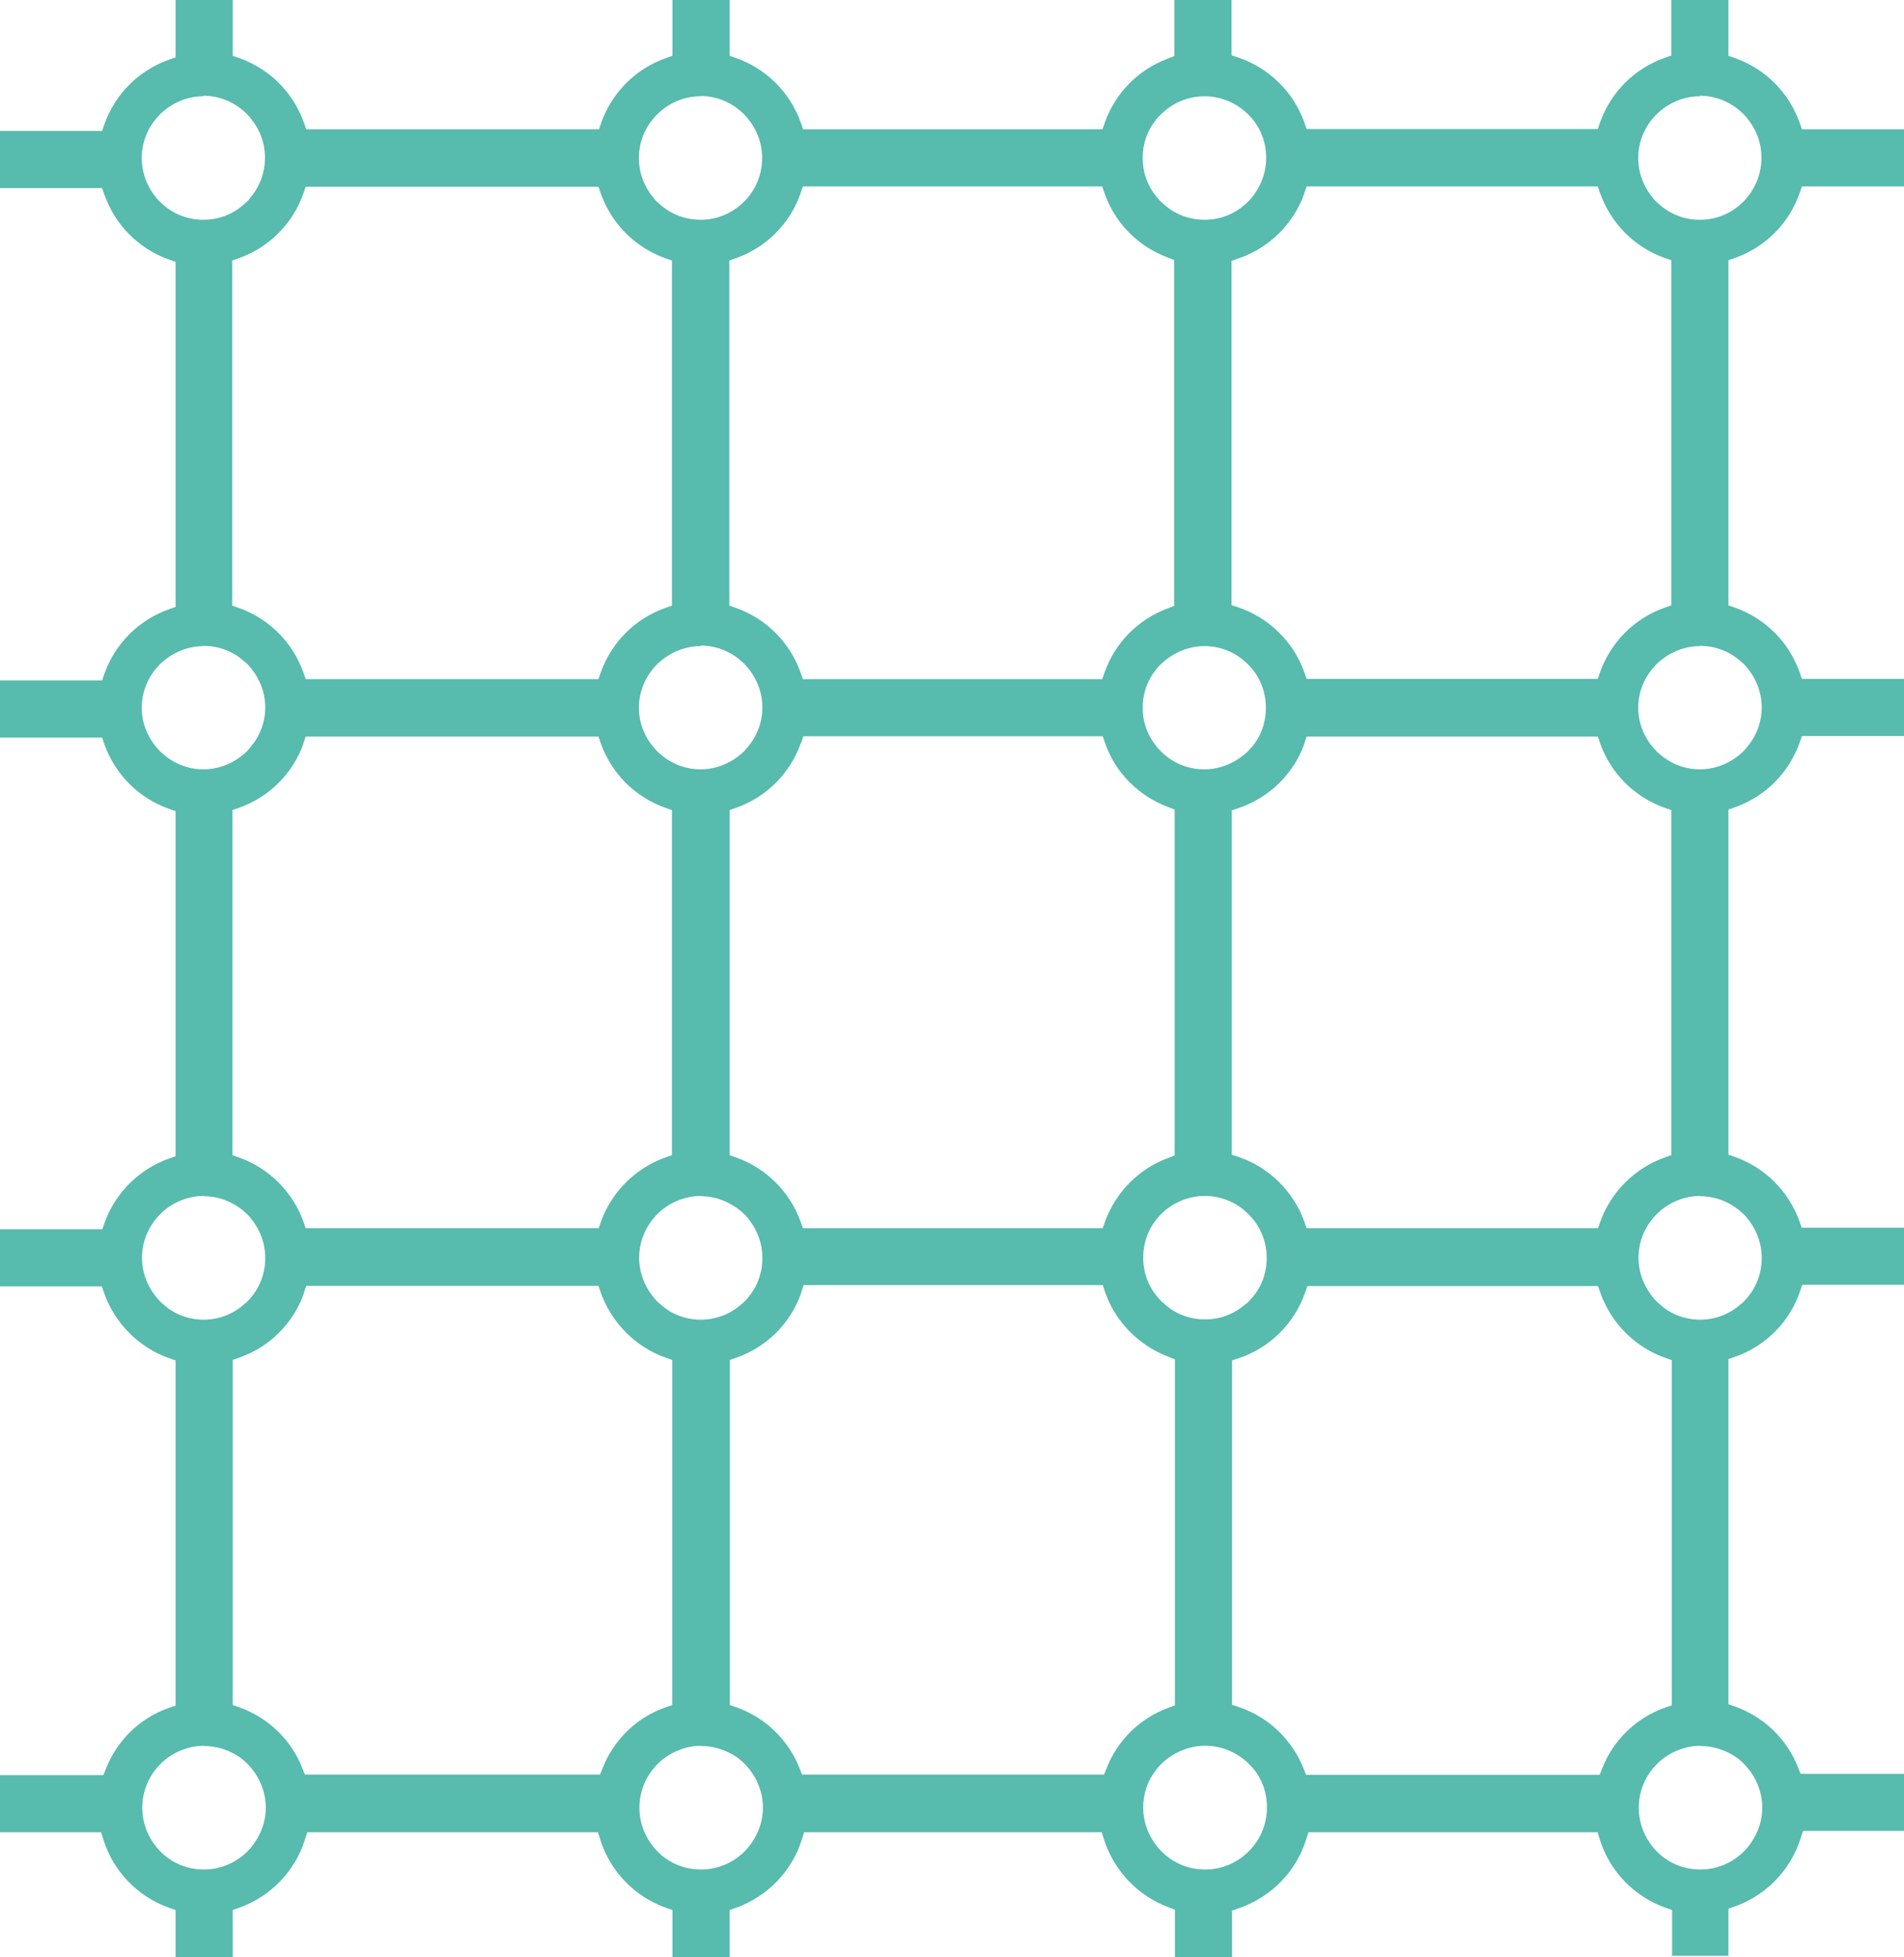 <svg width="72" height="74" viewBox="0 0 72 74" fill="none" xmlns="http://www.w3.org/2000/svg">
<g clip-path="url(#clip0_1772_433)">
<path d="M63.23 73.99V72.21L62.97 72.12C61.79 71.7 60.87 70.74 60.5 69.551L60.41 69.271H49.48L49.39 69.551C49.02 70.75 48.07 71.72 46.86 72.14L46.59 72.23V74H44.43V72.2L44.17 72.1C43.02 71.67 42.12 70.71 41.75 69.551L41.66 69.271H30.41L30.32 69.551C29.95 70.74 29.02 71.7 27.85 72.12L27.59 72.21V73.99H25.43V72.21L25.17 72.12C23.99 71.7 23.07 70.74 22.7 69.551L22.61 69.271H11.62L11.53 69.551C11.16 70.74 10.23 71.7 9.06 72.12L8.8 72.21V73.99H6.64V72.21L6.38 72.12C5.2 71.7 4.28 70.74 3.91 69.551L3.82 69.271H0V67.111H3.91L4.01 66.861C4.43 65.791 5.3 64.951 6.38 64.571L6.64 64.481V51.433L6.38 51.343C5.25 50.943 4.34 50.023 3.94 48.893L3.85 48.633H0V46.474H3.87L3.96 46.214C4.36 45.104 5.26 44.204 6.38 43.804L6.64 43.714V30.666L6.38 30.576C5.24 30.166 4.36 29.286 3.95 28.146L3.86 27.886H0V25.727H3.86L3.95 25.467C4.36 24.327 5.24 23.447 6.38 23.037L6.64 22.947V9.899L6.38 9.809C5.24 9.399 4.36 8.509 3.95 7.369L3.86 7.109H0V4.949H3.86L3.95 4.689C4.36 3.55 5.24 2.67 6.38 2.26L6.64 2.17V0H8.8V2.11L9.06 2.2C10.2 2.61 11.08 3.49 11.49 4.629L11.58 4.889H22.65L22.74 4.629C23.15 3.49 24.03 2.61 25.17 2.2L25.43 2.11V0H27.59V2.11L27.85 2.2C28.99 2.61 29.87 3.49 30.28 4.629L30.37 4.889H41.69L41.78 4.629C42.18 3.51 43.04 2.64 44.15 2.22L44.41 2.12V0H46.57V2.09L46.84 2.18C47.99 2.57 48.92 3.49 49.32 4.619L49.41 4.879H60.42L60.51 4.619C60.92 3.48 61.8 2.6 62.94 2.19L63.2 2.1V0H65.36V2.11L65.62 2.2C66.76 2.61 67.64 3.49 68.05 4.629L68.14 4.889H72V7.049H68.14L68.05 7.309C67.65 8.449 66.76 9.339 65.62 9.749L65.36 9.839V22.887L65.62 22.977C66.76 23.387 67.64 24.267 68.05 25.407L68.14 25.666H72V27.826H68.14L68.05 28.086C67.64 29.226 66.76 30.106 65.62 30.516L65.36 30.606V43.654L65.62 43.744C66.74 44.144 67.64 45.044 68.04 46.154L68.13 46.414H72V48.573H68.15L68.06 48.843C67.67 49.983 66.76 50.893 65.62 51.293L65.36 51.383V64.431L65.62 64.521C66.7 64.911 67.57 65.741 67.99 66.811L68.09 67.061H72V69.221H68.18L68.09 69.501C67.72 70.69 66.79 71.65 65.62 72.07L65.36 72.16V73.94H63.2L63.23 73.99ZM64.31 66.001C63.87 66.001 63.43 66.131 63.04 66.381C62.85 66.501 62.67 66.661 62.52 66.841C62.17 67.251 61.97 67.791 61.97 68.341C61.97 68.891 62.16 69.411 62.52 69.851L62.6 69.941C63.04 70.421 63.65 70.68 64.3 70.68C64.95 70.68 65.56 70.41 66.01 69.931L66.08 69.851C66.44 69.411 66.64 68.891 66.64 68.341C66.64 67.791 66.44 67.261 66.08 66.831C65.94 66.661 65.77 66.501 65.57 66.381C65.19 66.141 64.75 66.011 64.31 66.011V66.001ZM45.57 66.001C45.13 66.001 44.69 66.131 44.3 66.381C44.08 66.521 43.89 66.691 43.72 66.911C43.4 67.311 43.23 67.811 43.23 68.331C43.23 68.851 43.4 69.351 43.72 69.761C43.77 69.831 43.82 69.891 43.87 69.941C44.31 70.41 44.91 70.68 45.57 70.68C46.23 70.68 46.83 70.41 47.28 69.931C47.68 69.501 47.91 68.941 47.91 68.331C47.91 67.721 47.69 67.161 47.28 66.741C47.13 66.581 46.98 66.461 46.83 66.371C46.46 66.131 46.03 66.001 45.58 66.001H45.57ZM26.52 66.001C26.08 66.001 25.64 66.131 25.25 66.381C25.06 66.501 24.88 66.661 24.73 66.841C24.38 67.251 24.18 67.791 24.18 68.341C24.18 68.891 24.37 69.411 24.73 69.851L24.81 69.941C25.25 70.421 25.86 70.68 26.51 70.68C27.16 70.68 27.77 70.41 28.22 69.931L28.29 69.851C28.65 69.411 28.85 68.891 28.85 68.341C28.85 67.791 28.65 67.261 28.29 66.831C28.15 66.661 27.98 66.501 27.78 66.381C27.4 66.141 26.96 66.011 26.52 66.011V66.001ZM7.72 66.001C7.28 66.001 6.84 66.131 6.45 66.381C6.26 66.501 6.08 66.661 5.93 66.841C5.58 67.251 5.38 67.791 5.38 68.341C5.38 68.891 5.57 69.411 5.93 69.851L6.01 69.941C6.45 70.421 7.06 70.68 7.71 70.68C8.36 70.68 8.97 70.41 9.42 69.931L9.49 69.851C9.85 69.411 10.05 68.891 10.05 68.341C10.05 67.791 9.85 67.261 9.49 66.831C9.35 66.661 9.18 66.501 8.98 66.381C8.6 66.141 8.16 66.011 7.72 66.011V66.001ZM49.35 48.873C48.95 50.033 48.02 50.953 46.86 51.343L46.59 51.433V64.451L46.86 64.541C47.97 64.921 48.85 65.761 49.29 66.851L49.39 67.101H60.49L60.59 66.851C61.01 65.781 61.88 64.941 62.96 64.561L63.22 64.471V51.423L62.96 51.333C61.83 50.933 60.92 50.013 60.52 48.883L60.43 48.623H49.44L49.35 48.883V48.873ZM30.3 48.873C29.91 50.013 29 50.923 27.86 51.323L27.6 51.413V64.461L27.86 64.551C28.94 64.941 29.81 65.771 30.23 66.841L30.33 67.091H41.75L41.85 66.841C42.26 65.791 43.11 64.961 44.17 64.571L44.43 64.471V51.393L44.18 51.293C43.07 50.873 42.17 49.963 41.79 48.853L41.7 48.583H30.39L30.3 48.853V48.873ZM11.5 48.873C11.11 50.013 10.2 50.923 9.06 51.323L8.8 51.413V64.461L9.06 64.551C10.14 64.941 11.01 65.771 11.43 66.841L11.53 67.091H22.69L22.79 66.841C23.21 65.771 24.08 64.931 25.16 64.551L25.42 64.461V51.413L25.16 51.323C24.03 50.923 23.12 50.003 22.72 48.873L22.63 48.613H11.58L11.49 48.883L11.5 48.873ZM64.3 45.214C63.76 45.214 63.24 45.404 62.82 45.744C62.7 45.854 62.6 45.944 62.51 46.054C62.15 46.484 61.96 47.004 61.96 47.554C61.96 48.103 62.16 48.633 62.52 49.063C62.59 49.153 62.68 49.243 62.78 49.323C63.17 49.683 63.72 49.893 64.29 49.893C64.86 49.893 65.41 49.683 65.83 49.303C65.91 49.243 65.99 49.163 66.08 49.053C66.43 48.643 66.62 48.114 66.62 47.564C66.62 47.014 66.43 46.494 66.07 46.054C66 45.954 65.89 45.864 65.78 45.764C65.35 45.414 64.83 45.224 64.29 45.224L64.3 45.214ZM45.56 45.214C45.02 45.214 44.5 45.404 44.08 45.744C43.93 45.874 43.81 45.994 43.71 46.124C43.39 46.534 43.23 47.034 43.23 47.554C43.23 48.074 43.4 48.573 43.72 48.973C43.8 49.073 43.9 49.193 44.04 49.303C44.44 49.673 44.99 49.883 45.57 49.883C46.15 49.883 46.69 49.673 47.11 49.293C47.16 49.283 47.25 49.173 47.29 49.123C47.68 48.723 47.9 48.163 47.9 47.564C47.9 46.964 47.68 46.394 47.27 45.964C47.2 45.894 47.13 45.824 47.05 45.754C46.63 45.404 46.1 45.214 45.56 45.214ZM26.51 45.214C25.97 45.214 25.45 45.404 25.03 45.744C24.91 45.844 24.81 45.944 24.72 46.054C24.36 46.484 24.17 47.004 24.17 47.554C24.17 48.103 24.37 48.633 24.73 49.063C24.8 49.153 24.89 49.243 24.99 49.323C25.38 49.683 25.93 49.893 26.5 49.893C27.07 49.893 27.62 49.683 28.04 49.303C28.12 49.243 28.21 49.163 28.29 49.053C28.64 48.643 28.83 48.114 28.83 47.564C28.83 47.014 28.64 46.494 28.28 46.054C28.21 45.954 28.1 45.864 28 45.774C27.57 45.424 27.04 45.224 26.5 45.224L26.51 45.214ZM7.71 45.214C7.17 45.214 6.65 45.404 6.23 45.744C6.11 45.854 6.01 45.944 5.92 46.054C5.56 46.484 5.37 47.004 5.37 47.554C5.37 48.103 5.57 48.633 5.93 49.063C6 49.153 6.09 49.243 6.19 49.323C6.58 49.683 7.13 49.893 7.7 49.893C8.27 49.893 8.82 49.683 9.24 49.303C9.32 49.243 9.4 49.163 9.49 49.053C9.84 48.643 10.03 48.114 10.03 47.564C10.03 47.014 9.84 46.494 9.48 46.054C9.41 45.954 9.3 45.864 9.19 45.764C8.76 45.414 8.24 45.224 7.7 45.224L7.71 45.214ZM49.33 28.106C48.93 29.246 48 30.156 46.85 30.546L46.58 30.636V43.654L46.85 43.744C47.99 44.134 48.91 45.044 49.32 46.174L49.41 46.434H60.43L60.52 46.174C60.92 45.064 61.82 44.164 62.94 43.764L63.2 43.674V30.626L62.94 30.536C61.8 30.126 60.92 29.246 60.51 28.106L60.42 27.846H49.41L49.32 28.106H49.33ZM30.28 28.106C29.87 29.246 28.99 30.126 27.85 30.536L27.59 30.626V43.674L27.85 43.764C28.97 44.164 29.87 45.064 30.27 46.174L30.36 46.434H41.7L41.79 46.174C42.2 45.064 43.06 44.194 44.16 43.784L44.42 43.684V30.606L44.16 30.506C43.05 30.086 42.18 29.216 41.79 28.096L41.7 27.836H30.38L30.29 28.096L30.28 28.106ZM11.48 28.106C11.07 29.246 10.19 30.126 9.05 30.536L8.79 30.626V43.674L9.05 43.764C10.17 44.164 11.07 45.064 11.47 46.174L11.56 46.434H22.64L22.73 46.174C23.13 45.064 24.03 44.164 25.15 43.764L25.41 43.674V30.626L25.15 30.536C24.01 30.126 23.13 29.246 22.72 28.106L22.63 27.846H11.56L11.47 28.106H11.48ZM64.29 24.427C63.74 24.427 63.21 24.627 62.78 24.987C62.68 25.067 62.59 25.157 62.5 25.267C62.15 25.677 61.95 26.206 61.95 26.756C61.95 27.306 62.15 27.836 62.51 28.256C62.59 28.356 62.68 28.446 62.79 28.536C63.2 28.886 63.73 29.086 64.28 29.086C64.83 29.086 65.36 28.886 65.79 28.526C65.89 28.446 65.98 28.356 66.07 28.236C66.42 27.826 66.62 27.296 66.62 26.746C66.62 26.197 66.42 25.666 66.06 25.237C65.98 25.137 65.89 25.047 65.77 24.957C65.36 24.607 64.83 24.417 64.28 24.417L64.29 24.427ZM45.55 24.427C45 24.427 44.47 24.627 44.04 24.987C43.9 25.097 43.78 25.227 43.69 25.347C43.38 25.736 43.21 26.236 43.21 26.756C43.21 27.276 43.38 27.776 43.7 28.176C43.78 28.286 43.9 28.416 44.04 28.536C44.46 28.896 44.99 29.086 45.54 29.086C46.09 29.086 46.62 28.886 47.05 28.526C47.13 28.466 47.2 28.396 47.26 28.326C47.65 27.926 47.87 27.356 47.87 26.756C47.87 26.157 47.64 25.576 47.24 25.167C47.2 25.117 47.12 25.047 47.04 24.977C46.62 24.617 46.09 24.427 45.54 24.427H45.55ZM26.5 24.427C25.95 24.427 25.42 24.627 24.99 24.987C24.89 25.067 24.8 25.157 24.71 25.267C24.36 25.677 24.16 26.206 24.16 26.756C24.16 27.306 24.36 27.836 24.72 28.256C24.8 28.356 24.89 28.446 25 28.536C25.41 28.886 25.94 29.086 26.49 29.086C27.04 29.086 27.57 28.886 28 28.526C28.1 28.446 28.19 28.356 28.28 28.236C28.63 27.826 28.83 27.296 28.83 26.746C28.83 26.197 28.63 25.666 28.27 25.237C28.19 25.137 28.1 25.047 27.99 24.957C27.58 24.607 27.05 24.407 26.5 24.407V24.427ZM7.7 24.427C7.15 24.427 6.62 24.627 6.19 24.987C6.09 25.067 6 25.157 5.91 25.267C5.56 25.677 5.36 26.206 5.36 26.756C5.36 27.306 5.56 27.836 5.92 28.256C6 28.356 6.09 28.446 6.2 28.536C6.61 28.886 7.14 29.086 7.69 29.086C8.24 29.086 8.77 28.886 9.2 28.526C9.3 28.446 9.39 28.356 9.48 28.236C9.83 27.826 10.03 27.296 10.03 26.746C10.03 26.197 9.83 25.666 9.47 25.237C9.39 25.137 9.3 25.047 9.18 24.957C8.77 24.607 8.24 24.417 7.69 24.417L7.7 24.427ZM49.32 7.319C48.92 8.459 47.99 9.379 46.84 9.769L46.57 9.859V22.877L46.84 22.967C47.99 23.357 48.92 24.277 49.32 25.407L49.41 25.666H60.42L60.51 25.407C60.92 24.267 61.8 23.387 62.94 22.977L63.2 22.887V9.839L62.94 9.749C61.8 9.339 60.92 8.449 60.51 7.309L60.42 7.049H49.41L49.32 7.309V7.319ZM30.27 7.319C29.87 8.459 28.98 9.349 27.84 9.759L27.58 9.849V22.897L27.84 22.987C28.98 23.397 29.86 24.277 30.27 25.417L30.36 25.677H41.68L41.77 25.417C42.17 24.297 43.03 23.427 44.14 23.007L44.4 22.907V9.829L44.14 9.729C43.03 9.309 42.16 8.429 41.77 7.309L41.68 7.049H30.36L30.27 7.309V7.319ZM11.47 7.319C11.07 8.459 10.18 9.349 9.04 9.759L8.78 9.849V22.897L9.04 22.987C10.18 23.397 11.06 24.277 11.47 25.417L11.56 25.677H22.63L22.72 25.417C23.13 24.277 24.01 23.397 25.15 22.987L25.41 22.897V9.849L25.15 9.759C24.01 9.349 23.13 8.459 22.72 7.319L22.63 7.059H11.56L11.47 7.319ZM64.28 3.64C63.73 3.64 63.2 3.839 62.78 4.199C62.68 4.279 62.59 4.369 62.5 4.479C62.15 4.889 61.95 5.419 61.95 5.969C61.95 6.519 62.14 7.039 62.5 7.479C62.57 7.579 62.67 7.659 62.76 7.739C63.18 8.109 63.71 8.309 64.28 8.309C64.85 8.309 65.38 8.109 65.8 7.739C65.88 7.669 65.99 7.579 66.07 7.459C66.42 7.039 66.61 6.519 66.61 5.959C66.61 5.399 66.41 4.879 66.05 4.449C65.97 4.349 65.88 4.259 65.77 4.169C65.36 3.819 64.83 3.62 64.28 3.62V3.64ZM45.54 3.64C44.99 3.64 44.46 3.839 44.04 4.199C43.9 4.319 43.78 4.439 43.69 4.559C43.38 4.949 43.21 5.439 43.21 5.969C43.21 6.499 43.38 6.989 43.7 7.399C43.81 7.539 43.92 7.649 44.04 7.749C44.45 8.109 44.98 8.309 45.55 8.309C46.12 8.309 46.65 8.109 47.07 7.739C47.12 7.699 47.18 7.639 47.23 7.589C47.65 7.139 47.88 6.569 47.88 5.969C47.88 5.369 47.66 4.799 47.25 4.379C47.21 4.329 47.13 4.259 47.06 4.199C46.64 3.839 46.1 3.64 45.55 3.64H45.54ZM26.49 3.64C25.94 3.64 25.41 3.839 24.99 4.199C24.89 4.279 24.8 4.369 24.71 4.479C24.36 4.889 24.16 5.419 24.16 5.969C24.16 6.519 24.35 7.039 24.71 7.479C24.78 7.579 24.88 7.659 24.97 7.739C25.39 8.109 25.93 8.309 26.49 8.309C27.05 8.309 27.59 8.109 28.01 7.739C28.1 7.659 28.2 7.569 28.28 7.469C28.63 7.049 28.82 6.529 28.82 5.969C28.82 5.409 28.62 4.889 28.26 4.459C28.18 4.359 28.09 4.269 27.98 4.179C27.57 3.829 27.04 3.63 26.49 3.63V3.64ZM7.69 3.64C7.14 3.64 6.61 3.839 6.19 4.199C6.09 4.279 6 4.369 5.91 4.479C5.56 4.889 5.36 5.419 5.36 5.969C5.36 6.519 5.55 7.039 5.91 7.479C5.98 7.579 6.08 7.659 6.17 7.739C6.59 8.109 7.12 8.309 7.69 8.309C8.26 8.309 8.79 8.109 9.21 7.739C9.29 7.669 9.4 7.579 9.48 7.459C9.83 7.039 10.02 6.519 10.02 5.959C10.02 5.399 9.82 4.879 9.46 4.449C9.38 4.349 9.29 4.259 9.18 4.169C8.77 3.819 8.24 3.62 7.69 3.62V3.64Z" fill="#57BBAE"/>
</g>
<defs>
<clipPath id="clip0_1772_433">
<rect width="72" height="74" fill="white"/>
</clipPath>
</defs>
</svg>
